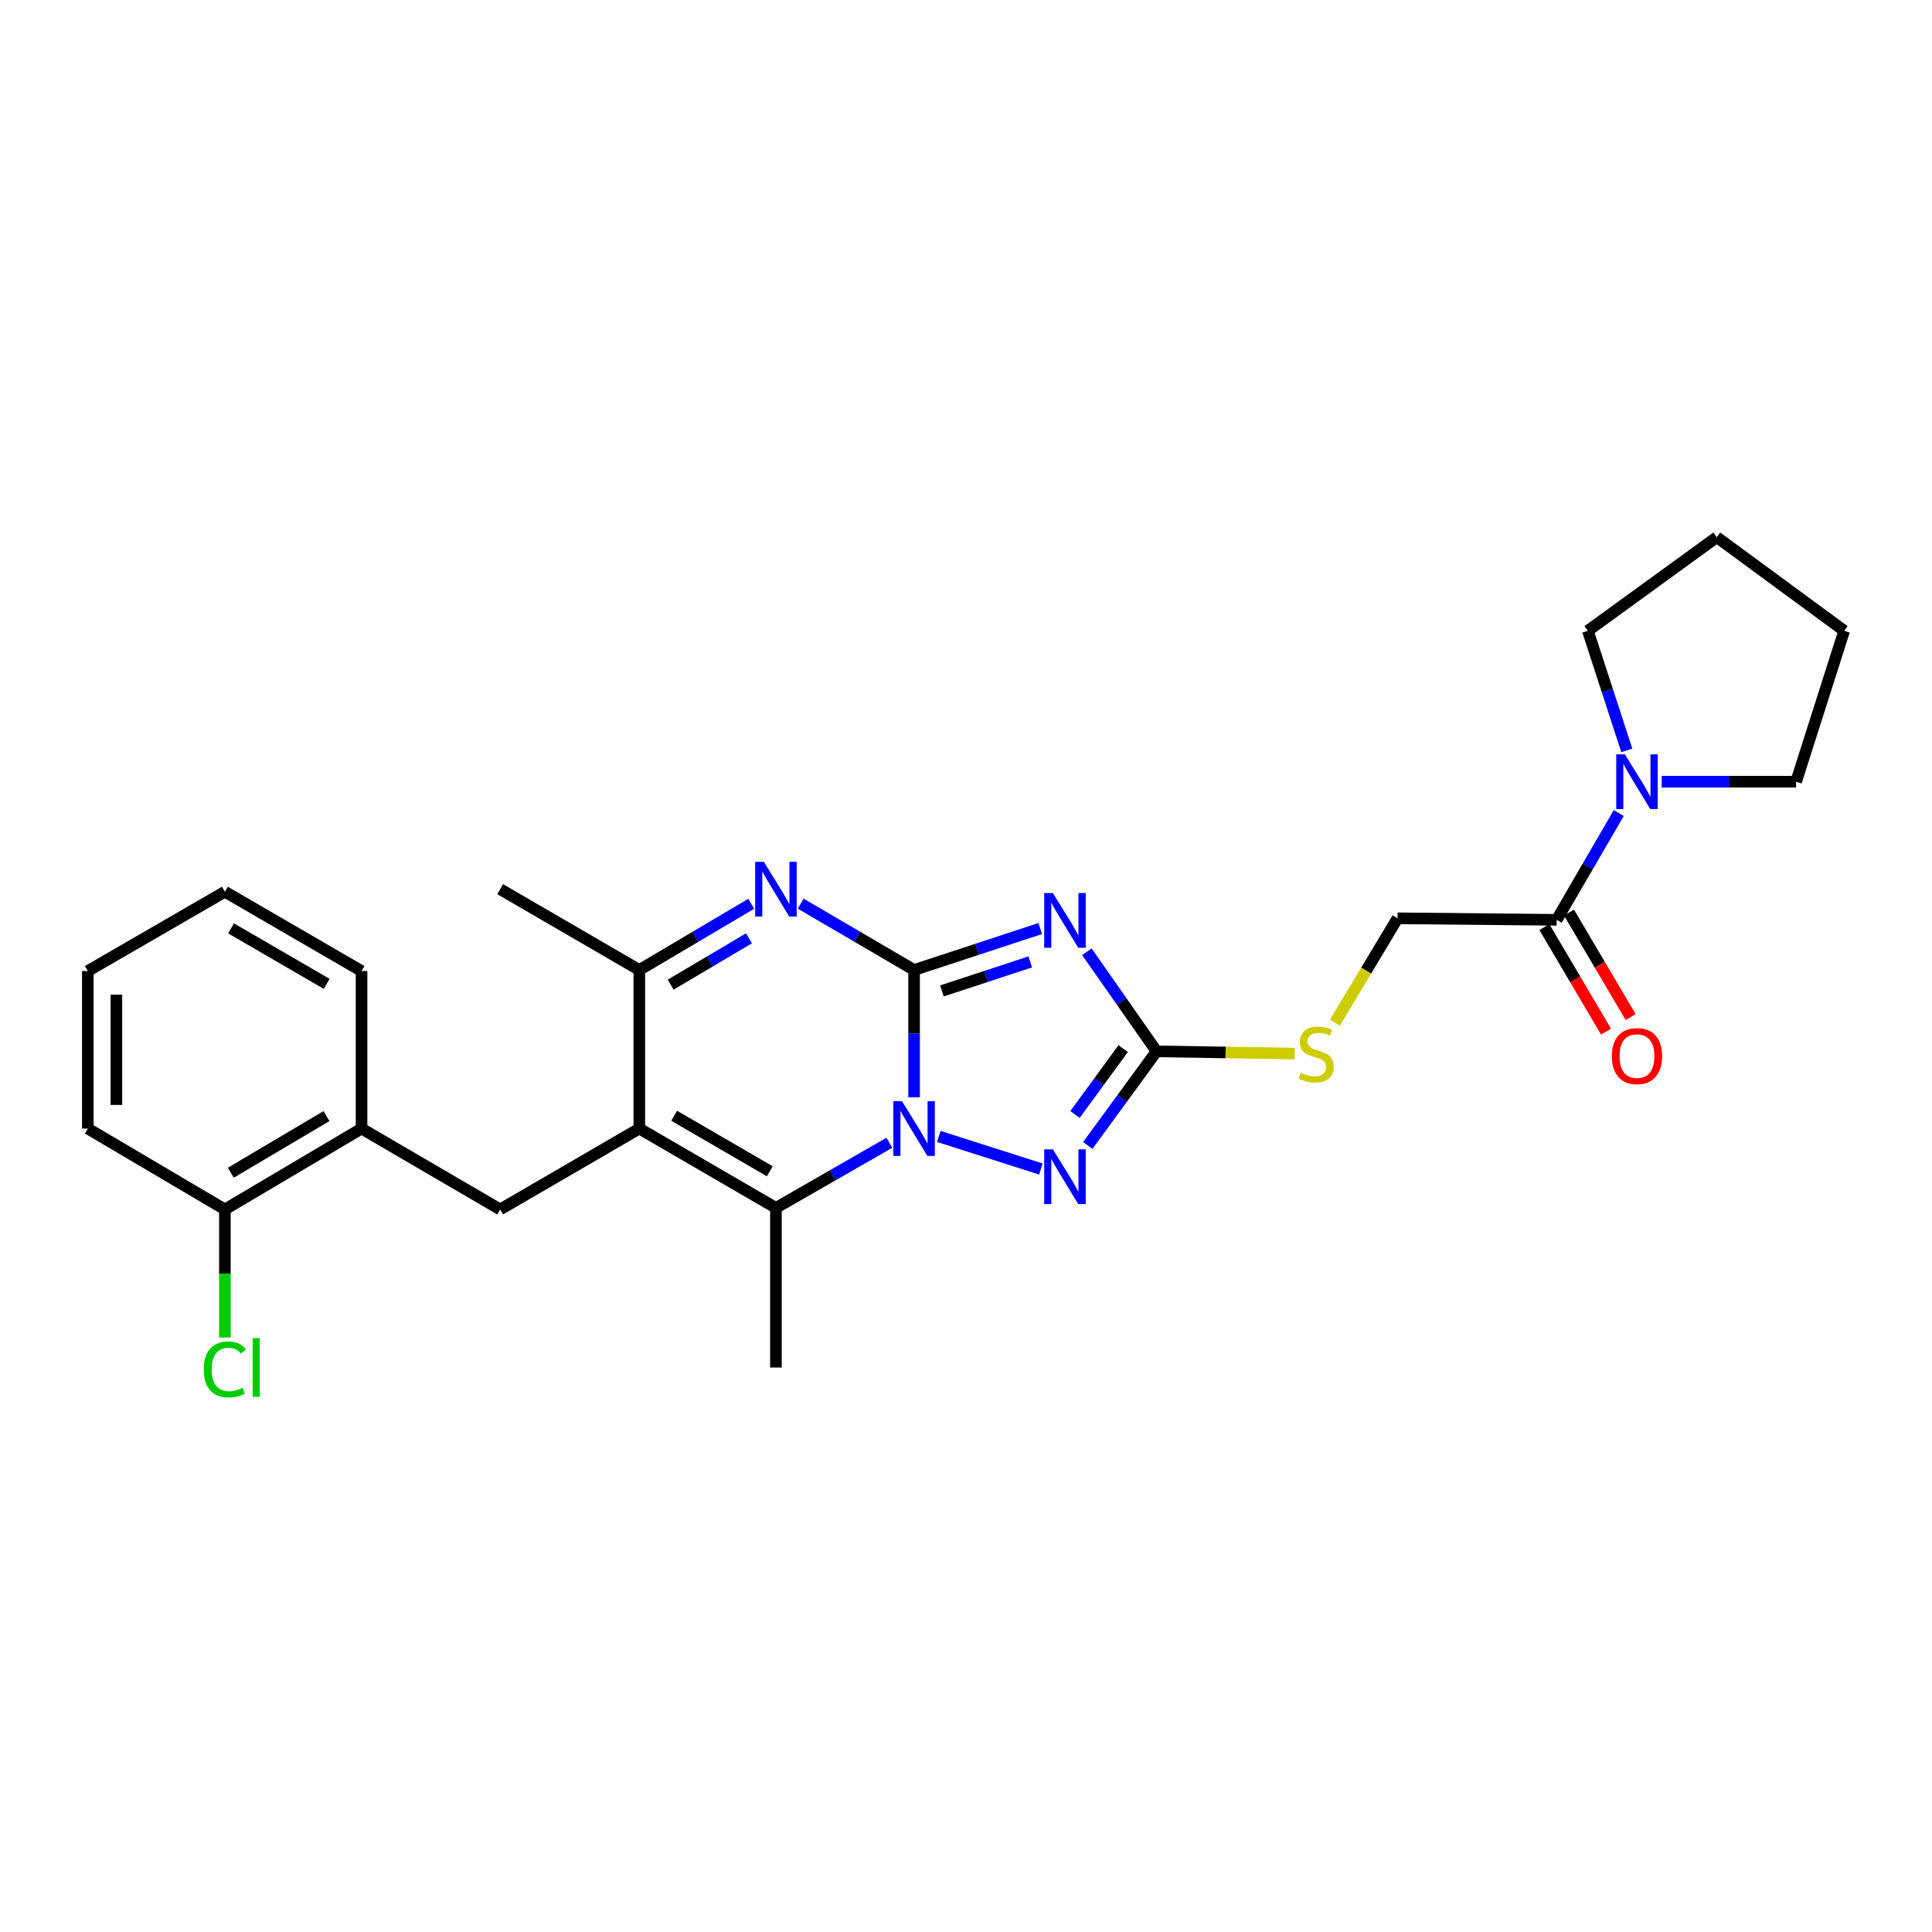 <?xml version='1.0' encoding='iso-8859-1'?>
<svg version='1.1' baseProfile='full'
              xmlns='http://www.w3.org/2000/svg'
                      xmlns:rdkit='http://www.rdkit.org/xml'
                      xmlns:xlink='http://www.w3.org/1999/xlink'
                  xml:space='preserve'
width='1000px' height='1000px' viewBox='0 0 1000 1000'>
<!-- END OF HEADER -->
<rect style='opacity:1.0;fill:#FFFFFF;stroke:none' width='1000' height='1000' x='0' y='0'> </rect>
<path class='bond-0' d='M 473.128,502.069 L 473.128,534.999' style='fill:none;fill-rule:evenodd;stroke:#000000;stroke-width:6px;stroke-linecap:butt;stroke-linejoin:miter;stroke-opacity:1' />
<path class='bond-0' d='M 473.128,534.999 L 473.128,567.93' style='fill:none;fill-rule:evenodd;stroke:#0000FF;stroke-width:6px;stroke-linecap:butt;stroke-linejoin:miter;stroke-opacity:1' />
<path class='bond-1' d='M 473.128,502.069 L 505.777,491.34' style='fill:none;fill-rule:evenodd;stroke:#000000;stroke-width:6px;stroke-linecap:butt;stroke-linejoin:miter;stroke-opacity:1' />
<path class='bond-1' d='M 505.777,491.34 L 538.426,480.61' style='fill:none;fill-rule:evenodd;stroke:#0000FF;stroke-width:6px;stroke-linecap:butt;stroke-linejoin:miter;stroke-opacity:1' />
<path class='bond-1' d='M 487.542,512.907 L 510.396,505.397' style='fill:none;fill-rule:evenodd;stroke:#000000;stroke-width:6px;stroke-linecap:butt;stroke-linejoin:miter;stroke-opacity:1' />
<path class='bond-1' d='M 510.396,505.397 L 533.251,497.886' style='fill:none;fill-rule:evenodd;stroke:#0000FF;stroke-width:6px;stroke-linecap:butt;stroke-linejoin:miter;stroke-opacity:1' />
<path class='bond-3' d='M 473.128,502.069 L 443.779,484.896' style='fill:none;fill-rule:evenodd;stroke:#000000;stroke-width:6px;stroke-linecap:butt;stroke-linejoin:miter;stroke-opacity:1' />
<path class='bond-3' d='M 443.779,484.896 L 414.43,467.724' style='fill:none;fill-rule:evenodd;stroke:#0000FF;stroke-width:6px;stroke-linecap:butt;stroke-linejoin:miter;stroke-opacity:1' />
<path class='bond-4' d='M 460.326,591.494 L 430.972,608.352' style='fill:none;fill-rule:evenodd;stroke:#0000FF;stroke-width:6px;stroke-linecap:butt;stroke-linejoin:miter;stroke-opacity:1' />
<path class='bond-4' d='M 430.972,608.352 L 401.619,625.21' style='fill:none;fill-rule:evenodd;stroke:#000000;stroke-width:6px;stroke-linecap:butt;stroke-linejoin:miter;stroke-opacity:1' />
<path class='bond-5' d='M 485.917,588.222 L 538.767,605.084' style='fill:none;fill-rule:evenodd;stroke:#0000FF;stroke-width:6px;stroke-linecap:butt;stroke-linejoin:miter;stroke-opacity:1' />
<path class='bond-6' d='M 562.575,492.633 L 580.606,518.403' style='fill:none;fill-rule:evenodd;stroke:#0000FF;stroke-width:6px;stroke-linecap:butt;stroke-linejoin:miter;stroke-opacity:1' />
<path class='bond-6' d='M 580.606,518.403 L 598.636,544.174' style='fill:none;fill-rule:evenodd;stroke:#000000;stroke-width:6px;stroke-linecap:butt;stroke-linejoin:miter;stroke-opacity:1' />
<path class='bond-2' d='M 330.907,584.141 L 330.907,502.069' style='fill:none;fill-rule:evenodd;stroke:#000000;stroke-width:6px;stroke-linecap:butt;stroke-linejoin:miter;stroke-opacity:1' />
<path class='bond-8' d='M 330.907,584.141 L 258.88,626.008' style='fill:none;fill-rule:evenodd;stroke:#000000;stroke-width:6px;stroke-linecap:butt;stroke-linejoin:miter;stroke-opacity:1' />
<path class='bond-28' d='M 330.907,584.141 L 401.619,625.21' style='fill:none;fill-rule:evenodd;stroke:#000000;stroke-width:6px;stroke-linecap:butt;stroke-linejoin:miter;stroke-opacity:1' />
<path class='bond-28' d='M 348.945,577.507 L 398.443,606.255' style='fill:none;fill-rule:evenodd;stroke:#000000;stroke-width:6px;stroke-linecap:butt;stroke-linejoin:miter;stroke-opacity:1' />
<path class='bond-7' d='M 388.825,467.798 L 359.866,484.934' style='fill:none;fill-rule:evenodd;stroke:#0000FF;stroke-width:6px;stroke-linecap:butt;stroke-linejoin:miter;stroke-opacity:1' />
<path class='bond-7' d='M 359.866,484.934 L 330.907,502.069' style='fill:none;fill-rule:evenodd;stroke:#000000;stroke-width:6px;stroke-linecap:butt;stroke-linejoin:miter;stroke-opacity:1' />
<path class='bond-7' d='M 387.672,485.673 L 367.401,497.668' style='fill:none;fill-rule:evenodd;stroke:#0000FF;stroke-width:6px;stroke-linecap:butt;stroke-linejoin:miter;stroke-opacity:1' />
<path class='bond-7' d='M 367.401,497.668 L 347.13,509.663' style='fill:none;fill-rule:evenodd;stroke:#000000;stroke-width:6px;stroke-linecap:butt;stroke-linejoin:miter;stroke-opacity:1' />
<path class='bond-16' d='M 401.619,625.21 L 401.619,707.833' style='fill:none;fill-rule:evenodd;stroke:#000000;stroke-width:6px;stroke-linecap:butt;stroke-linejoin:miter;stroke-opacity:1' />
<path class='bond-27' d='M 563.037,592.888 L 580.837,568.531' style='fill:none;fill-rule:evenodd;stroke:#0000FF;stroke-width:6px;stroke-linecap:butt;stroke-linejoin:miter;stroke-opacity:1' />
<path class='bond-27' d='M 580.837,568.531 L 598.636,544.174' style='fill:none;fill-rule:evenodd;stroke:#000000;stroke-width:6px;stroke-linecap:butt;stroke-linejoin:miter;stroke-opacity:1' />
<path class='bond-27' d='M 556.43,576.851 L 568.89,559.801' style='fill:none;fill-rule:evenodd;stroke:#0000FF;stroke-width:6px;stroke-linecap:butt;stroke-linejoin:miter;stroke-opacity:1' />
<path class='bond-27' d='M 568.89,559.801 L 581.35,542.751' style='fill:none;fill-rule:evenodd;stroke:#000000;stroke-width:6px;stroke-linecap:butt;stroke-linejoin:miter;stroke-opacity:1' />
<path class='bond-12' d='M 598.636,544.174 L 634.379,544.75' style='fill:none;fill-rule:evenodd;stroke:#000000;stroke-width:6px;stroke-linecap:butt;stroke-linejoin:miter;stroke-opacity:1' />
<path class='bond-12' d='M 634.379,544.75 L 670.121,545.326' style='fill:none;fill-rule:evenodd;stroke:#CCCC00;stroke-width:6px;stroke-linecap:butt;stroke-linejoin:miter;stroke-opacity:1' />
<path class='bond-18' d='M 330.907,502.069 L 258.88,460.228' style='fill:none;fill-rule:evenodd;stroke:#000000;stroke-width:6px;stroke-linecap:butt;stroke-linejoin:miter;stroke-opacity:1' />
<path class='bond-11' d='M 258.88,626.008 L 187.133,584.141' style='fill:none;fill-rule:evenodd;stroke:#000000;stroke-width:6px;stroke-linecap:butt;stroke-linejoin:miter;stroke-opacity:1' />
<path class='bond-9' d='M 837.868,420.844 L 821.804,448.472' style='fill:none;fill-rule:evenodd;stroke:#0000FF;stroke-width:6px;stroke-linecap:butt;stroke-linejoin:miter;stroke-opacity:1' />
<path class='bond-9' d='M 821.804,448.472 L 805.74,476.101' style='fill:none;fill-rule:evenodd;stroke:#000000;stroke-width:6px;stroke-linecap:butt;stroke-linejoin:miter;stroke-opacity:1' />
<path class='bond-19' d='M 842.025,388.403 L 831.951,357.451' style='fill:none;fill-rule:evenodd;stroke:#0000FF;stroke-width:6px;stroke-linecap:butt;stroke-linejoin:miter;stroke-opacity:1' />
<path class='bond-19' d='M 831.951,357.451 L 821.877,326.498' style='fill:none;fill-rule:evenodd;stroke:#000000;stroke-width:6px;stroke-linecap:butt;stroke-linejoin:miter;stroke-opacity:1' />
<path class='bond-20' d='M 860.101,404.617 L 894.878,404.617' style='fill:none;fill-rule:evenodd;stroke:#0000FF;stroke-width:6px;stroke-linecap:butt;stroke-linejoin:miter;stroke-opacity:1' />
<path class='bond-20' d='M 894.878,404.617 L 929.654,404.617' style='fill:none;fill-rule:evenodd;stroke:#000000;stroke-width:6px;stroke-linecap:butt;stroke-linejoin:miter;stroke-opacity:1' />
<path class='bond-10' d='M 805.74,476.101 L 723.364,475.312' style='fill:none;fill-rule:evenodd;stroke:#000000;stroke-width:6px;stroke-linecap:butt;stroke-linejoin:miter;stroke-opacity:1' />
<path class='bond-14' d='M 799.368,479.86 L 815.322,506.906' style='fill:none;fill-rule:evenodd;stroke:#000000;stroke-width:6px;stroke-linecap:butt;stroke-linejoin:miter;stroke-opacity:1' />
<path class='bond-14' d='M 815.322,506.906 L 831.277,533.952' style='fill:none;fill-rule:evenodd;stroke:#FF0000;stroke-width:6px;stroke-linecap:butt;stroke-linejoin:miter;stroke-opacity:1' />
<path class='bond-14' d='M 812.113,472.342 L 828.067,499.388' style='fill:none;fill-rule:evenodd;stroke:#000000;stroke-width:6px;stroke-linecap:butt;stroke-linejoin:miter;stroke-opacity:1' />
<path class='bond-14' d='M 828.067,499.388 L 844.021,526.434' style='fill:none;fill-rule:evenodd;stroke:#FF0000;stroke-width:6px;stroke-linecap:butt;stroke-linejoin:miter;stroke-opacity:1' />
<path class='bond-15' d='M 187.133,584.141 L 116.405,626.008' style='fill:none;fill-rule:evenodd;stroke:#000000;stroke-width:6px;stroke-linecap:butt;stroke-linejoin:miter;stroke-opacity:1' />
<path class='bond-15' d='M 168.986,577.688 L 119.477,606.995' style='fill:none;fill-rule:evenodd;stroke:#000000;stroke-width:6px;stroke-linecap:butt;stroke-linejoin:miter;stroke-opacity:1' />
<path class='bond-21' d='M 187.133,584.141 L 187.133,502.612' style='fill:none;fill-rule:evenodd;stroke:#000000;stroke-width:6px;stroke-linecap:butt;stroke-linejoin:miter;stroke-opacity:1' />
<path class='bond-13' d='M 690.963,529.339 L 707.163,502.326' style='fill:none;fill-rule:evenodd;stroke:#CCCC00;stroke-width:6px;stroke-linecap:butt;stroke-linejoin:miter;stroke-opacity:1' />
<path class='bond-13' d='M 707.163,502.326 L 723.364,475.312' style='fill:none;fill-rule:evenodd;stroke:#000000;stroke-width:6px;stroke-linecap:butt;stroke-linejoin:miter;stroke-opacity:1' />
<path class='bond-17' d='M 116.405,626.008 L 116.405,659.168' style='fill:none;fill-rule:evenodd;stroke:#000000;stroke-width:6px;stroke-linecap:butt;stroke-linejoin:miter;stroke-opacity:1' />
<path class='bond-17' d='M 116.405,659.168 L 116.405,692.328' style='fill:none;fill-rule:evenodd;stroke:#00CC00;stroke-width:6px;stroke-linecap:butt;stroke-linejoin:miter;stroke-opacity:1' />
<path class='bond-22' d='M 116.405,626.008 L 45.455,584.141' style='fill:none;fill-rule:evenodd;stroke:#000000;stroke-width:6px;stroke-linecap:butt;stroke-linejoin:miter;stroke-opacity:1' />
<path class='bond-23' d='M 821.877,326.498 L 888.61,278.039' style='fill:none;fill-rule:evenodd;stroke:#000000;stroke-width:6px;stroke-linecap:butt;stroke-linejoin:miter;stroke-opacity:1' />
<path class='bond-24' d='M 929.654,404.617 L 954.545,326.498' style='fill:none;fill-rule:evenodd;stroke:#000000;stroke-width:6px;stroke-linecap:butt;stroke-linejoin:miter;stroke-opacity:1' />
<path class='bond-25' d='M 187.133,502.612 L 116.405,461.559' style='fill:none;fill-rule:evenodd;stroke:#000000;stroke-width:6px;stroke-linecap:butt;stroke-linejoin:miter;stroke-opacity:1' />
<path class='bond-25' d='M 169.096,509.251 L 119.586,480.514' style='fill:none;fill-rule:evenodd;stroke:#000000;stroke-width:6px;stroke-linecap:butt;stroke-linejoin:miter;stroke-opacity:1' />
<path class='bond-29' d='M 45.455,584.141 L 45.455,502.612' style='fill:none;fill-rule:evenodd;stroke:#000000;stroke-width:6px;stroke-linecap:butt;stroke-linejoin:miter;stroke-opacity:1' />
<path class='bond-29' d='M 60.251,571.912 L 60.251,514.841' style='fill:none;fill-rule:evenodd;stroke:#000000;stroke-width:6px;stroke-linecap:butt;stroke-linejoin:miter;stroke-opacity:1' />
<path class='bond-30' d='M 888.61,278.039 L 954.545,326.498' style='fill:none;fill-rule:evenodd;stroke:#000000;stroke-width:6px;stroke-linecap:butt;stroke-linejoin:miter;stroke-opacity:1' />
<path class='bond-26' d='M 116.405,461.559 L 45.455,502.612' style='fill:none;fill-rule:evenodd;stroke:#000000;stroke-width:6px;stroke-linecap:butt;stroke-linejoin:miter;stroke-opacity:1' />
<path  class='atom-1' d='M 466.868 569.981
L 476.148 584.981
Q 477.068 586.461, 478.548 589.141
Q 480.028 591.821, 480.108 591.981
L 480.108 569.981
L 483.868 569.981
L 483.868 598.301
L 479.988 598.301
L 470.028 581.901
Q 468.868 579.981, 467.628 577.781
Q 466.428 575.581, 466.068 574.901
L 466.068 598.301
L 462.388 598.301
L 462.388 569.981
L 466.868 569.981
' fill='#0000FF'/>
<path  class='atom-2' d='M 544.961 462.245
L 554.241 477.245
Q 555.161 478.725, 556.641 481.405
Q 558.121 484.085, 558.201 484.245
L 558.201 462.245
L 561.961 462.245
L 561.961 490.565
L 558.081 490.565
L 548.121 474.165
Q 546.961 472.245, 545.721 470.045
Q 544.521 467.845, 544.161 467.165
L 544.161 490.565
L 540.481 490.565
L 540.481 462.245
L 544.961 462.245
' fill='#0000FF'/>
<path  class='atom-4' d='M 395.359 446.068
L 404.639 461.068
Q 405.559 462.548, 407.039 465.228
Q 408.519 467.908, 408.599 468.068
L 408.599 446.068
L 412.359 446.068
L 412.359 474.388
L 408.479 474.388
L 398.519 457.988
Q 397.359 456.068, 396.119 453.868
Q 394.919 451.668, 394.559 450.988
L 394.559 474.388
L 390.879 474.388
L 390.879 446.068
L 395.359 446.068
' fill='#0000FF'/>
<path  class='atom-6' d='M 544.961 594.897
L 554.241 609.897
Q 555.161 611.377, 556.641 614.057
Q 558.121 616.737, 558.201 616.897
L 558.201 594.897
L 561.961 594.897
L 561.961 623.217
L 558.081 623.217
L 548.121 606.817
Q 546.961 604.897, 545.721 602.697
Q 544.521 600.497, 544.161 599.817
L 544.161 623.217
L 540.481 623.217
L 540.481 594.897
L 544.961 594.897
' fill='#0000FF'/>
<path  class='atom-10' d='M 841.042 390.457
L 850.322 405.457
Q 851.242 406.937, 852.722 409.617
Q 854.202 412.297, 854.282 412.457
L 854.282 390.457
L 858.042 390.457
L 858.042 418.777
L 854.162 418.777
L 844.202 402.377
Q 843.042 400.457, 841.802 398.257
Q 840.602 396.057, 840.242 395.377
L 840.242 418.777
L 836.562 418.777
L 836.562 390.457
L 841.042 390.457
' fill='#0000FF'/>
<path  class='atom-13' d='M 673.267 555.226
Q 673.587 555.346, 674.907 555.906
Q 676.227 556.466, 677.667 556.826
Q 679.147 557.146, 680.587 557.146
Q 683.267 557.146, 684.827 555.866
Q 686.387 554.546, 686.387 552.266
Q 686.387 550.706, 685.587 549.746
Q 684.827 548.786, 683.627 548.266
Q 682.427 547.746, 680.427 547.146
Q 677.907 546.386, 676.387 545.666
Q 674.907 544.946, 673.827 543.426
Q 672.787 541.906, 672.787 539.346
Q 672.787 535.786, 675.187 533.586
Q 677.627 531.386, 682.427 531.386
Q 685.707 531.386, 689.427 532.946
L 688.507 536.026
Q 685.107 534.626, 682.547 534.626
Q 679.787 534.626, 678.267 535.786
Q 676.747 536.906, 676.787 538.866
Q 676.787 540.386, 677.547 541.306
Q 678.347 542.226, 679.467 542.746
Q 680.627 543.266, 682.547 543.866
Q 685.107 544.666, 686.627 545.466
Q 688.147 546.266, 689.227 547.906
Q 690.347 549.506, 690.347 552.266
Q 690.347 556.186, 687.707 558.306
Q 685.107 560.386, 680.747 560.386
Q 678.227 560.386, 676.307 559.826
Q 674.427 559.306, 672.187 558.386
L 673.267 555.226
' fill='#CCCC00'/>
<path  class='atom-15' d='M 834.302 546.638
Q 834.302 539.838, 837.662 536.038
Q 841.022 532.238, 847.302 532.238
Q 853.582 532.238, 856.942 536.038
Q 860.302 539.838, 860.302 546.638
Q 860.302 553.518, 856.902 557.438
Q 853.502 561.318, 847.302 561.318
Q 841.062 561.318, 837.662 557.438
Q 834.302 553.558, 834.302 546.638
M 847.302 558.118
Q 851.622 558.118, 853.942 555.238
Q 856.302 552.318, 856.302 546.638
Q 856.302 541.078, 853.942 538.278
Q 851.622 535.438, 847.302 535.438
Q 842.982 535.438, 840.622 538.238
Q 838.302 541.038, 838.302 546.638
Q 838.302 552.358, 840.622 555.238
Q 842.982 558.118, 847.302 558.118
' fill='#FF0000'/>
<path  class='atom-18' d='M 105.485 708.813
Q 105.485 701.773, 108.765 698.093
Q 112.085 694.373, 118.365 694.373
Q 124.205 694.373, 127.325 698.493
L 124.685 700.653
Q 122.405 697.653, 118.365 697.653
Q 114.085 697.653, 111.805 700.533
Q 109.565 703.373, 109.565 708.813
Q 109.565 714.413, 111.885 717.293
Q 114.245 720.173, 118.805 720.173
Q 121.925 720.173, 125.565 718.293
L 126.685 721.293
Q 125.205 722.253, 122.965 722.813
Q 120.725 723.373, 118.245 723.373
Q 112.085 723.373, 108.765 719.613
Q 105.485 715.853, 105.485 708.813
' fill='#00CC00'/>
<path  class='atom-18' d='M 130.765 692.653
L 134.445 692.653
L 134.445 723.013
L 130.765 723.013
L 130.765 692.653
' fill='#00CC00'/>
</svg>
